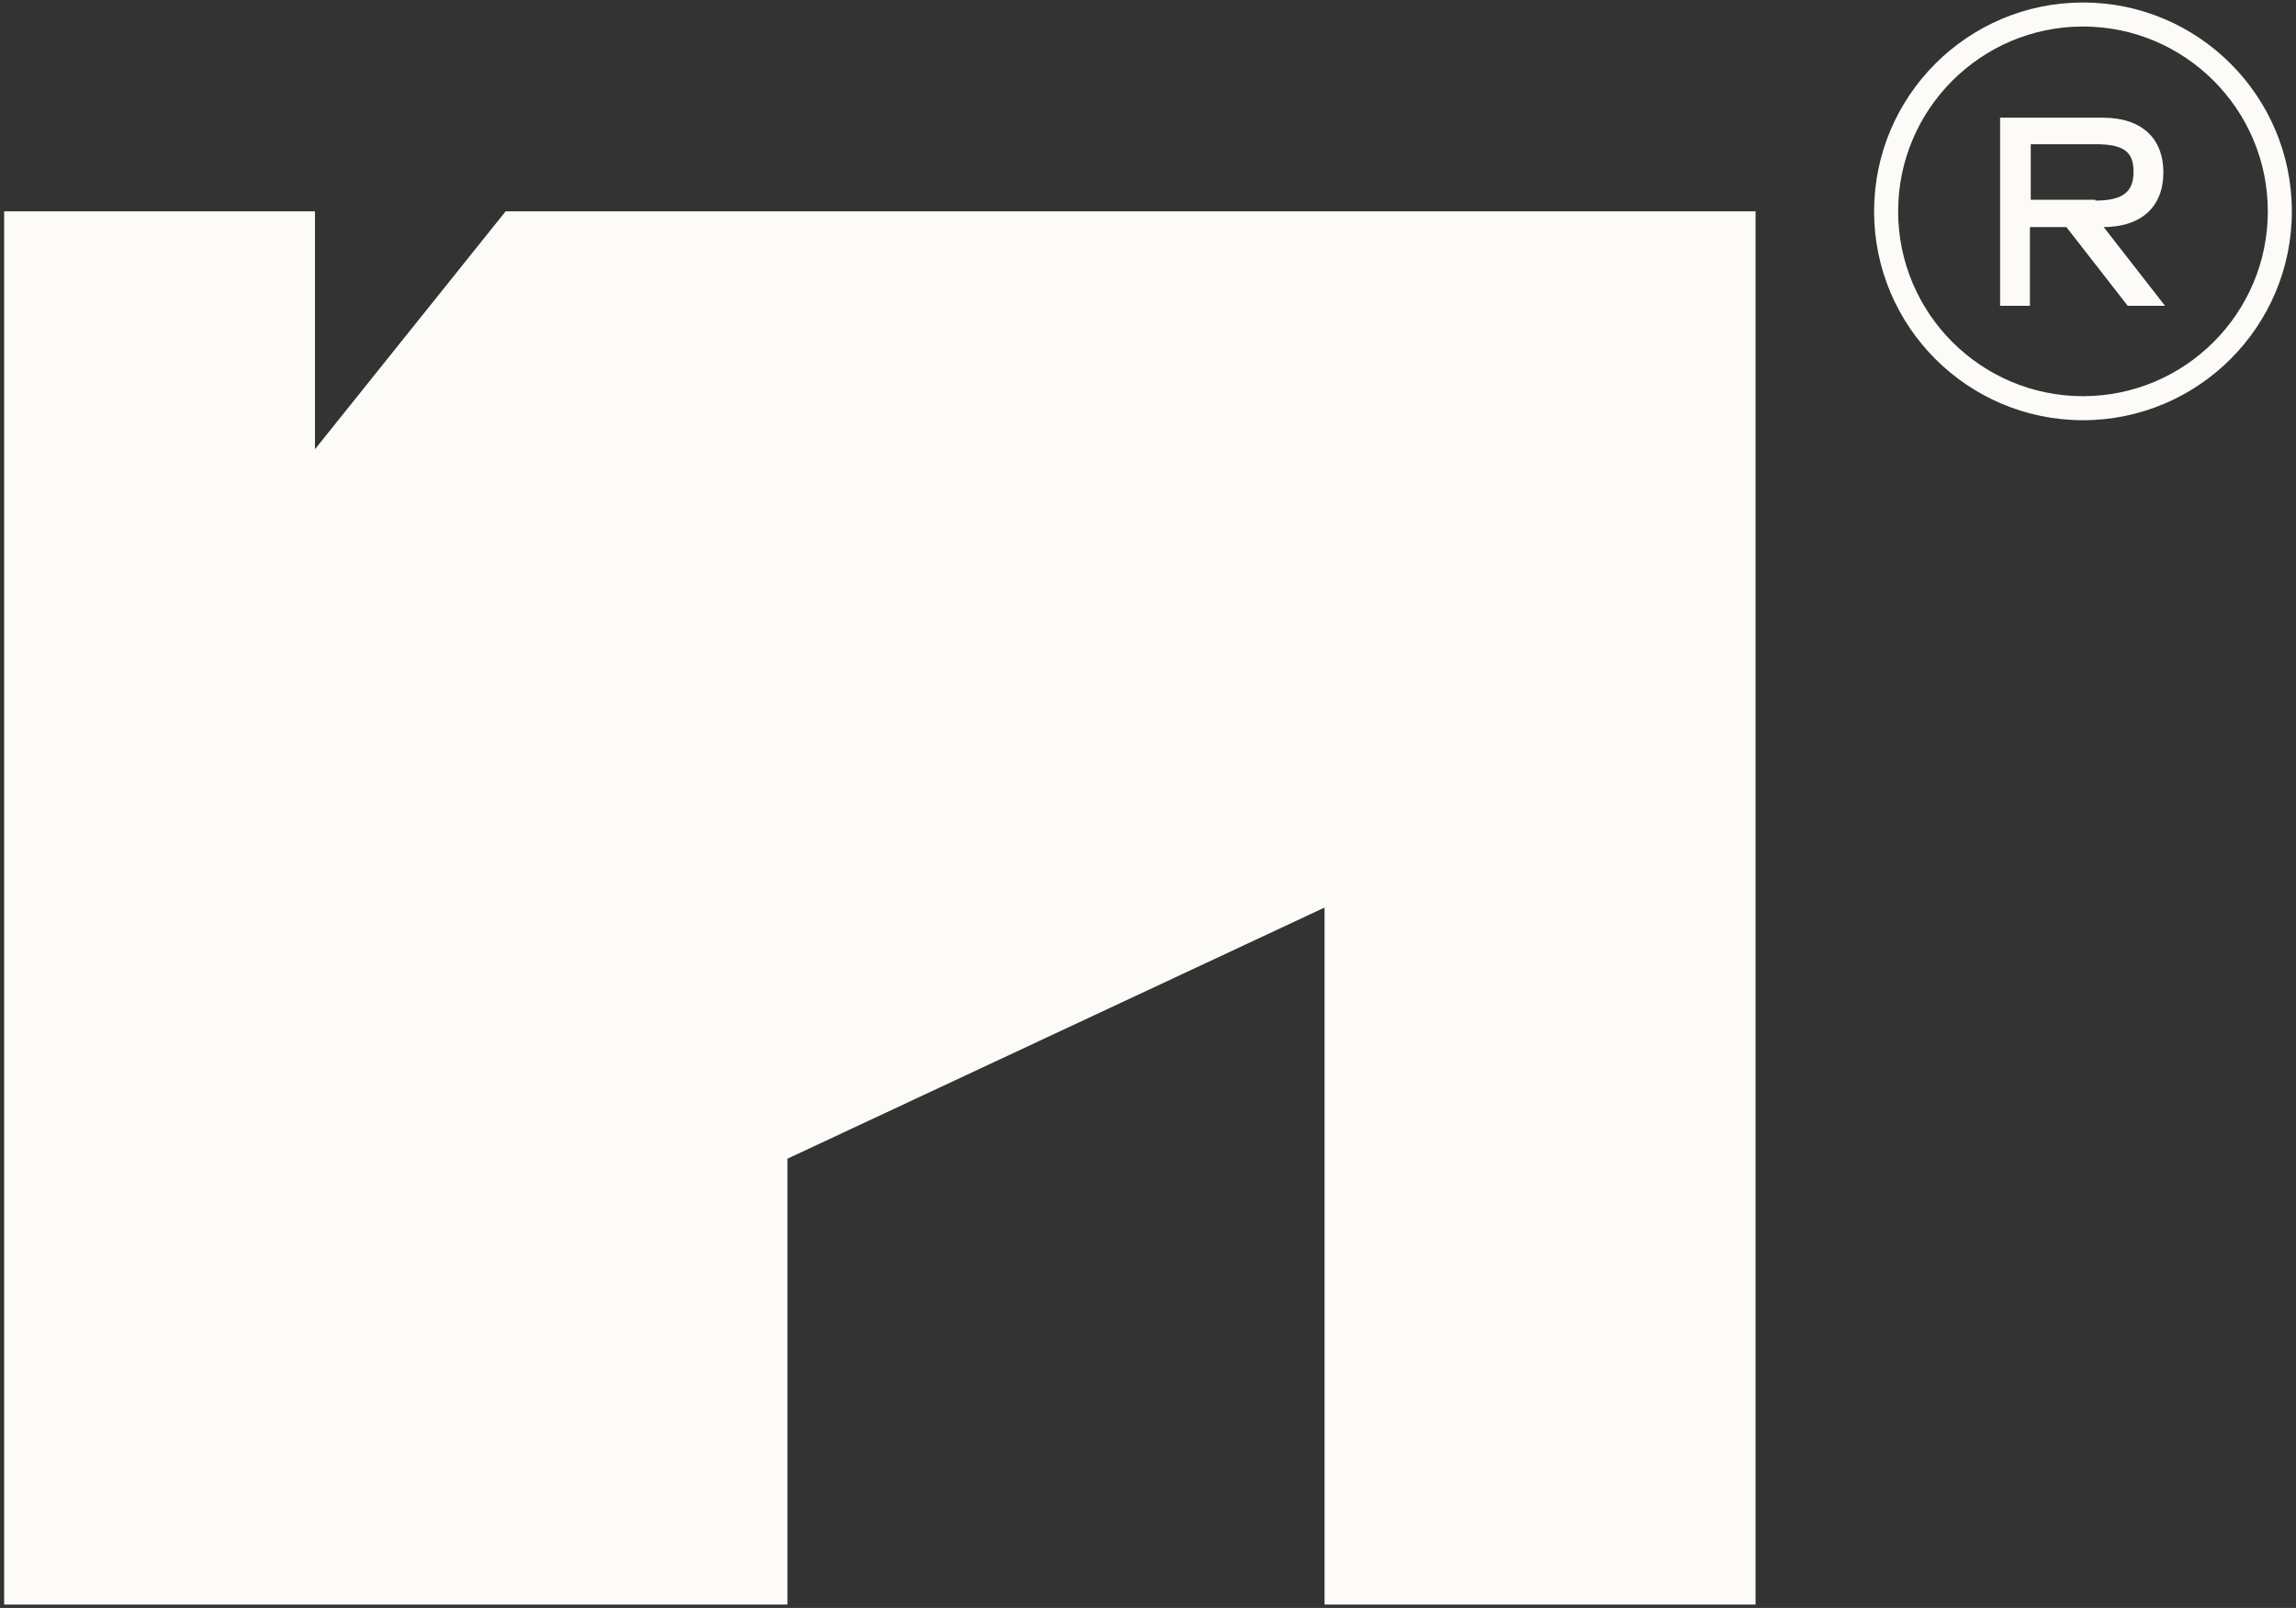<?xml version="1.0" encoding="UTF-8"?>
<svg id="Capa_1" xmlns="http://www.w3.org/2000/svg" version="1.1" viewBox="0 0 277 194">
  <rect x="0" y="0" width="277" height="194" fill="#333333" stroke="none"/>
  <!-- Generator: Adobe Illustrator 29.1.0, SVG Export Plug-In . SVG Version: 2.1.0 Build 142)  -->
  <defs>
    <style>
      .st0 {
        fill: #fdfbf8;
      }
    </style>
  </defs>
  <path class="st0" d="M.5,25.5v168.1h94.5v-53.8l64.8-30.3v84.1h52V25.5H61l-23,28.7v-28.7H.5Z"/>
  <g>
    <path class="st0" d="M241.3,14.2h12.4c4.7,0,7.3,2.5,7.3,6.6s-2.6,6.6-7.3,6.6h.1l7.4,9.5h-4.5l-7.4-9.5h-4.4v9.5h-3.6V14.2h0ZM252.8,24.2c3.4,0,4.6-1.1,4.6-3.5s-1.2-3.3-4.6-3.3h-7.8v6.7h7.8Z"/>
    <path class="st0" d="M251.3,50.7c-13.9,0-25.2-11.3-25.2-25.2S237.4.3,251.3.3s25.2,11.3,25.2,25.2-11.3,25.2-25.2,25.2ZM251.3,3.2c-12.3,0-22.3,10-22.3,22.3s10,22.3,22.3,22.3,22.3-10,22.3-22.3-10-22.3-22.3-22.3h0Z"/>
  </g>
</svg>